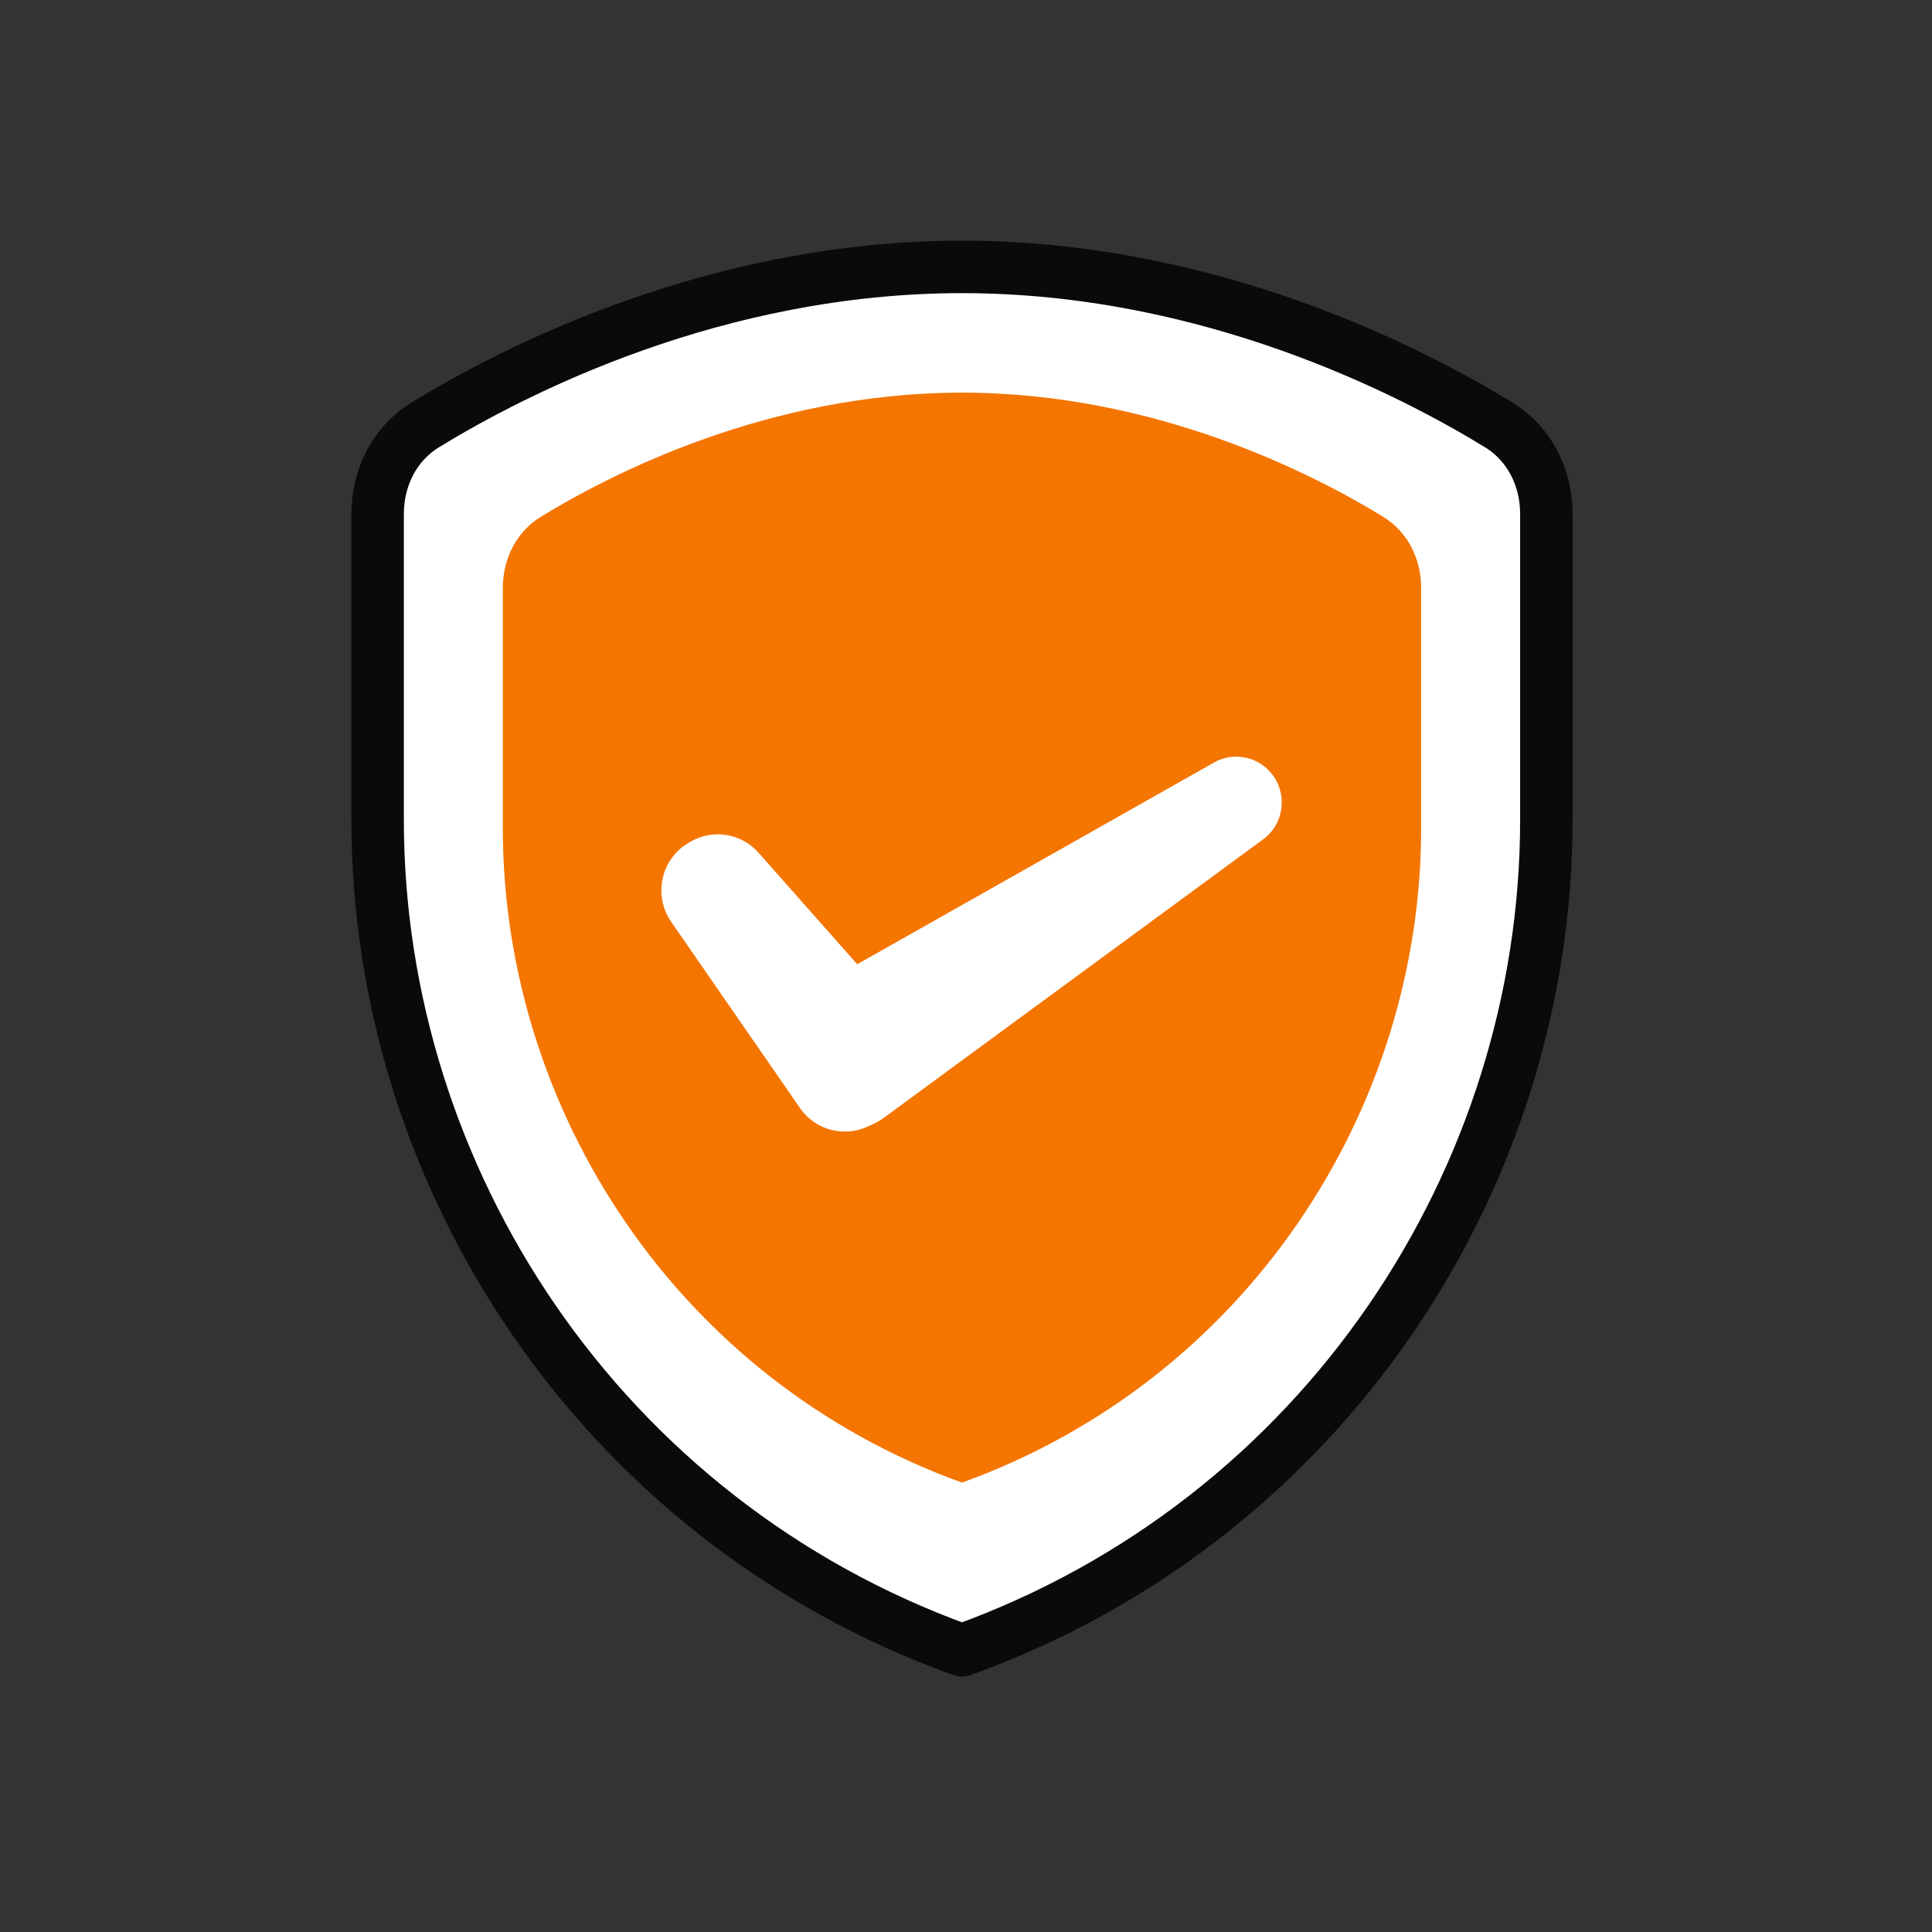 <svg width="81" height="81" viewBox="0 0 81 81" fill="none" xmlns="http://www.w3.org/2000/svg">
<rect x="0" y="0" width="81" height="81" fill="#333333" stroke="none"/>
<path d="M64.832 21.379C64.832 19.968 64.169 18.639 62.969 17.896C59.355 15.661 50.817 11.19 40.332 11.19C29.847 11.19 21.309 15.661 17.695 17.896C16.495 18.639 15.832 19.968 15.832 21.379V34.377C15.832 49.38 25.175 63.734 40.332 69.189C55.489 63.734 64.832 49.38 64.832 34.377V21.379Z" fill="white"/>
<path d="M64.832 21.539C64.832 20.027 64.126 18.606 62.838 17.816C59.151 15.555 50.692 11.19 40.332 11.19C29.972 11.19 21.513 15.555 17.826 17.816C16.538 18.606 15.832 20.027 15.832 21.539V34.377C15.832 49.38 25.175 63.734 40.332 69.189C55.489 63.734 64.832 49.38 64.832 34.377V21.539Z" fill="white" stroke="#0A0A0A" stroke-width="2.2" stroke-linejoin="round"/>
<path d="M59.582 24.642C59.582 23.434 59.02 22.299 57.99 21.667C55.081 19.882 48.449 16.462 40.332 16.462C32.215 16.462 25.583 19.882 22.674 21.667C21.645 22.299 21.082 23.434 21.082 24.642V34.73C21.082 46.551 28.423 57.86 40.332 62.159C52.241 57.86 59.582 46.551 59.582 34.73V24.642Z" fill="#F47500"/>
<path d="M28.139 38.648C27.381 37.551 27.703 36.038 28.84 35.353L28.918 35.306C29.86 34.738 31.07 34.925 31.802 35.751L38.105 42.873C39.001 43.885 38.841 45.453 37.76 46.259L36.779 46.99C35.743 47.762 34.277 47.52 33.54 46.454L28.139 38.648Z" fill="white"/>
<path d="M50.901 31.968C51.743 31.492 52.806 31.727 53.374 32.514C53.992 33.37 53.805 34.568 52.957 35.191L37.038 46.877C35.956 47.672 34.429 47.363 33.734 46.209L32.924 44.865C32.252 43.75 32.631 42.298 33.758 41.66L50.901 31.968Z" fill="white"/>
</svg>
